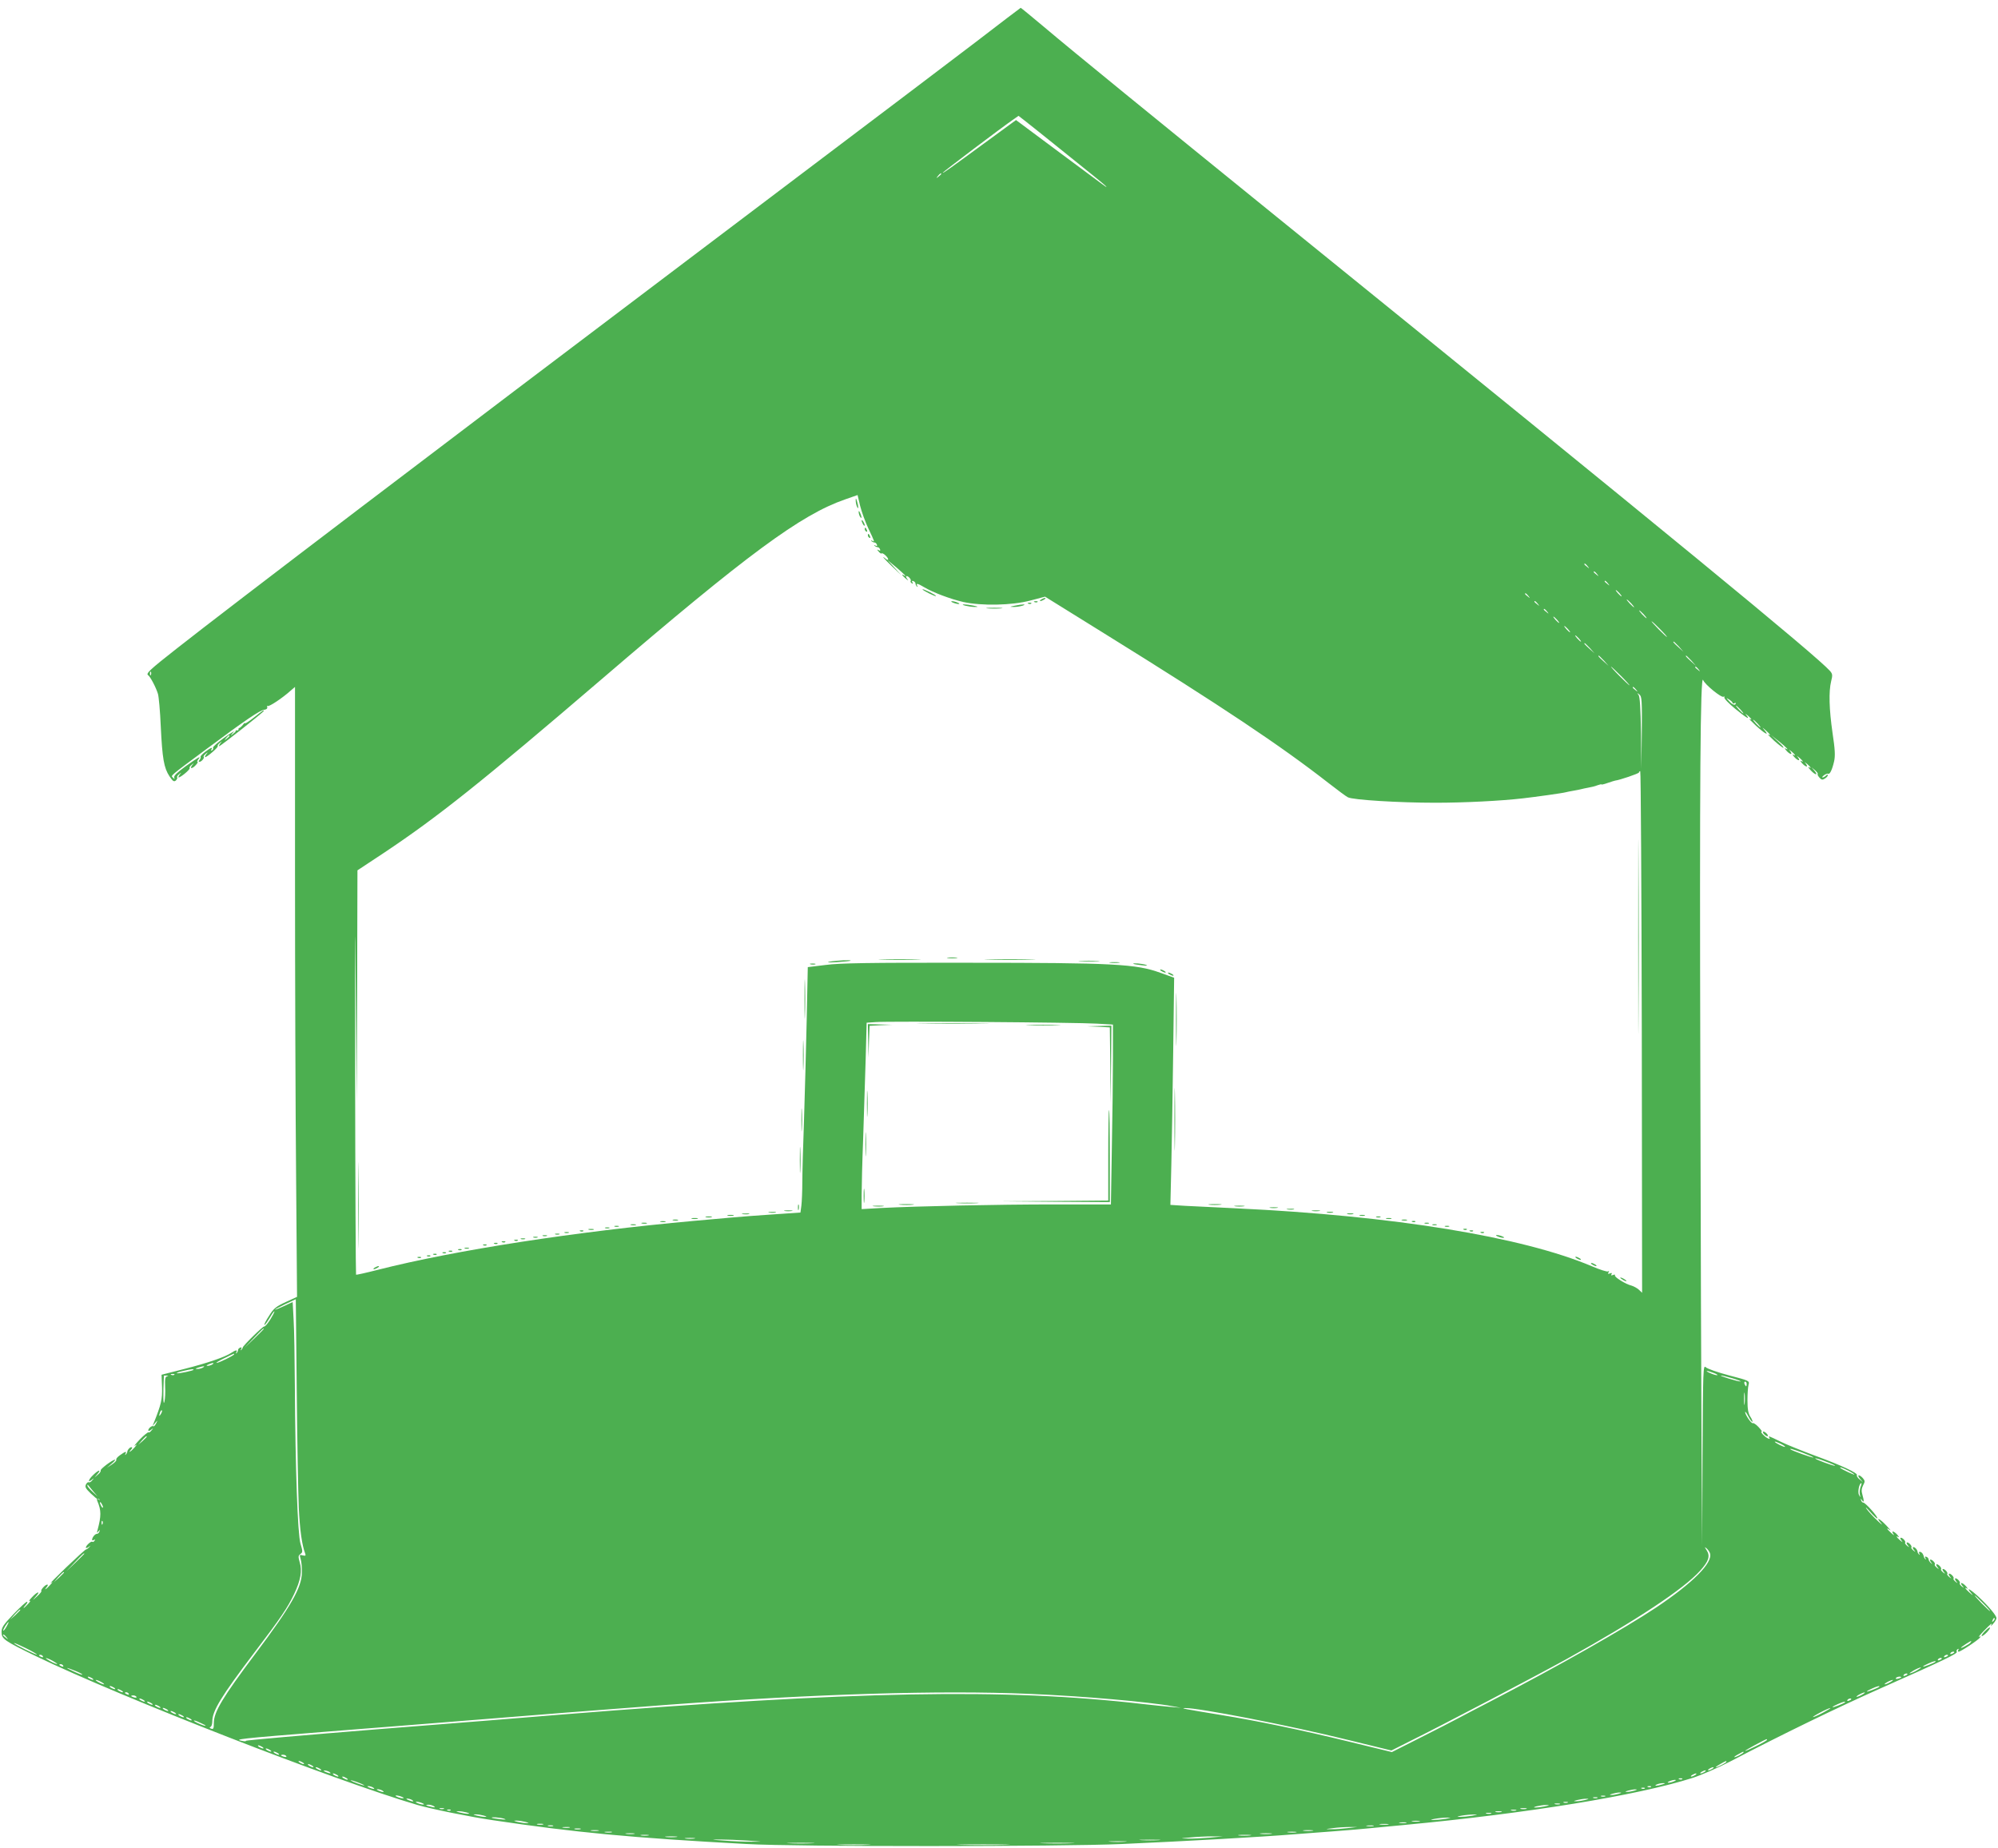 <?xml version="1.0" standalone="no"?>
<!DOCTYPE svg PUBLIC "-//W3C//DTD SVG 20010904//EN"
 "http://www.w3.org/TR/2001/REC-SVG-20010904/DTD/svg10.dtd">
<svg version="1.0" xmlns="http://www.w3.org/2000/svg"
 width="1280pt" height="1184pt" viewBox="0 0 1280 1184"
 preserveAspectRatio="xMidYMid meet">
<g transform="translate(0,1184) scale(0.1,-0.1)"
fill="#4caf50" stroke="none">
<path d="M6450 11723 c-100 -79 -871 -662 -1985 -1503 -1624 -1226 -3004
-2275 -3335 -2536 -171 -134 -197 -159 -181 -169 13 -8 50 -77 63 -120 5 -16
14 -111 18 -210 10 -204 20 -264 56 -318 21 -31 28 -36 40 -27 7 7 12 16 9 20
-3 4 3 14 13 21 15 13 16 12 3 -3 -7 -10 -10 -18 -7 -18 14 0 76 52 71 60 -3
4 3 14 13 21 15 13 16 12 3 -3 -19 -25 2 -23 24 2 10 11 15 20 10 20 -4 0 -1
7 6 17 21 25 1 14 -84 -47 -52 -38 -75 -60 -71 -70 4 -12 3 -13 -7 -2 -16 15
-31 2 211 182 254 189 347 252 374 254 13 1 20 8 18 16 -2 8 0 12 3 8 8 -7 95
51 147 98 l28 24 0 -1188 c0 -654 3 -1533 7 -1954 l6 -765 -72 -33 c-63 -29
-78 -41 -107 -88 -20 -30 -33 -56 -30 -59 2 -2 16 16 31 41 27 47 45 64 24 24
-20 -39 -50 -78 -57 -75 -8 2 -137 -124 -137 -135 0 -3 -4 -10 -9 -15 -5 -5
-6 -2 -1 6 5 9 3 12 -6 9 -8 -3 -14 -10 -14 -16 0 -5 -4 -14 -9 -19 -5 -5 -6
-3 -2 5 10 17 -5 15 -31 -3 -38 -26 -152 -66 -303 -104 l-145 -37 3 -80 c2
-77 -5 -110 -53 -229 l-8 -20 17 20 c17 20 17 20 6 -3 -7 -13 -14 -21 -17 -18
-8 7 -33 -13 -33 -26 0 -6 8 -4 17 3 16 13 17 12 4 -3 -7 -10 -16 -16 -20 -13
-4 2 -30 -19 -57 -47 -27 -29 -40 -46 -29 -38 15 11 14 8 -4 -13 -25 -28 -43
-38 -21 -12 8 9 9 15 2 15 -11 0 -27 -19 -27 -32 0 -3 -4 -10 -9 -15 -5 -5 -6
-3 -2 5 10 18 -2 15 -35 -9 -16 -11 -27 -24 -24 -29 3 -5 -9 -18 -27 -30 l-33
-22 30 26 c17 14 26 26 22 26 -16 0 -97 -61 -92 -69 2 -5 -5 -17 -18 -27 l-22
-19 19 23 c27 31 8 28 -26 -5 -31 -29 -39 -54 -10 -32 15 13 16 12 3 -3 -7
-10 -17 -15 -22 -13 -4 3 -13 -3 -18 -13 -8 -16 -3 -26 30 -58 22 -21 42 -38
45 -36 3 2 9 0 12 -4 4 -4 1 -3 -7 1 -11 6 -13 4 -7 -11 25 -59 25 -95 1 -184
-5 -20 -5 -22 5 -10 10 13 11 13 7 0 -2 -8 -9 -15 -16 -15 -12 0 -31 -23 -31
-38 0 -5 5 -5 12 -1 7 5 8 3 4 -5 -5 -7 -11 -10 -14 -7 -7 7 -42 -24 -42 -37
0 -5 8 -3 18 4 15 11 15 11 4 -1 -7 -8 -17 -15 -21 -15 -4 0 -61 -52 -127
-115 -65 -63 -110 -108 -99 -100 15 11 14 7 -4 -13 -25 -28 -43 -38 -21 -12 7
8 8 15 3 15 -13 0 -45 -35 -38 -42 3 -2 -10 -18 -28 -34 -31 -28 -31 -28 -8
-1 34 38 11 34 -25 -5 -16 -17 -22 -27 -14 -23 8 5 4 -4 -9 -18 -14 -15 -27
-27 -29 -27 -3 0 3 9 13 20 10 11 13 20 8 20 -6 0 -45 -36 -87 -80 -65 -68
-76 -85 -76 -114 0 -45 17 -56 223 -156 549 -265 1914 -797 2442 -952 91 -26
331 -75 480 -97 530 -79 885 -113 1630 -153 313 -18 2018 -17 2400 0 411 18
905 46 1100 62 66 5 185 14 265 20 80 6 186 15 235 20 50 5 144 14 210 20 787
74 1496 189 1850 302 55 18 163 65 240 105 331 173 690 347 960 467 408 181
497 224 491 235 -4 5 -1 13 5 17 8 4 9 3 5 -4 -4 -7 -3 -12 2 -12 13 0 128 76
137 91 6 8 4 10 -6 4 -8 -4 6 13 31 39 46 47 56 55 45 33 -4 -6 3 -1 14 12 12
13 21 29 21 36 0 17 -51 77 -116 138 -53 49 -81 63 -48 25 17 -21 16 -21 -9 1
-29 26 -35 37 -14 25 6 -4 3 2 -7 14 -23 26 -45 30 -25 5 13 -16 12 -17 -4 -4
-9 8 -15 16 -12 19 7 7 -15 32 -27 32 -6 0 -4 -8 3 -18 13 -15 12 -16 -4 -3
-9 8 -15 16 -12 19 7 7 -15 32 -27 32 -6 0 -4 -8 3 -18 13 -15 12 -16 -4 -3
-9 8 -15 16 -12 19 7 7 -15 32 -27 32 -6 0 -4 -8 3 -17 13 -16 12 -17 -4 -4
-9 8 -15 16 -12 19 7 7 -15 32 -27 32 -6 0 -4 -8 3 -17 13 -16 12 -17 -4 -4
-9 8 -15 16 -12 19 7 7 -15 32 -27 32 -6 0 -4 -8 3 -17 11 -16 11 -16 -1 -5
-8 7 -15 18 -15 24 0 6 -6 13 -14 16 -9 3 -11 0 -6 -9 5 -8 4 -11 -1 -6 -5 5
-9 12 -9 15 0 4 -4 13 -8 20 -11 16 -30 16 -21 0 4 -8 3 -10 -2 -5 -5 5 -9 12
-9 15 0 13 -16 32 -27 32 -6 0 -5 -7 3 -18 13 -15 12 -16 -4 -3 -9 8 -15 16
-12 19 7 7 -15 32 -27 32 -6 0 -4 -8 3 -17 13 -16 12 -17 -4 -4 -9 8 -15 16
-12 19 7 7 -15 32 -27 32 -6 0 -4 -8 3 -17 11 -15 10 -14 -9 1 -24 21 -29 31
-9 20 6 -4 3 2 -7 14 -23 26 -44 30 -25 4 7 -9 1 -6 -14 7 -30 27 -37 41 -9
20 9 -7 -1 6 -23 29 -43 46 -73 59 -34 15 13 -16 2 -8 -24 17 -27 25 -58 59
-69 75 -11 17 -1 8 22 -18 23 -26 45 -46 47 -43 7 7 -76 101 -90 101 -6 0 -12
7 -14 15 -4 13 -3 13 6 0 13 -19 14 -5 2 37 -7 22 -5 39 5 59 13 24 12 29 -2
46 -24 26 -41 22 -18 -4 l19 -23 -22 19 c-13 10 -20 22 -17 27 8 13 -102 64
-269 125 -83 31 -183 71 -221 90 -78 38 -80 39 -70 23 4 -8 1 -8 -13 -1 -23
13 -49 42 -37 42 4 0 -5 13 -21 30 -15 16 -32 27 -36 24 -9 -5 -49 54 -49 71
1 6 10 -7 21 -28 11 -22 23 -37 26 -34 2 3 -4 18 -14 33 -13 21 -18 47 -18
104 0 41 3 86 7 100 7 25 5 26 -125 60 -73 19 -140 43 -149 52 -17 17 -18 -11
-21 -565 l-2 -582 -4 595 c-2 327 -6 1443 -8 2480 -5 1804 0 2520 18 2474 10
-28 118 -116 131 -107 6 3 8 1 5 -4 -4 -6 27 -38 68 -72 76 -62 99 -75 74 -43
-11 14 -10 13 9 -2 24 -21 29 -31 10 -21 -7 4 12 -16 42 -44 57 -52 88 -68 54
-28 -17 20 -16 20 9 -2 29 -26 35 -36 15 -26 -7 4 10 -14 37 -39 28 -25 55
-46 60 -46 6 0 -10 18 -35 41 l-45 41 53 -42 c49 -39 68 -61 40 -44 -7 4 -4
-2 6 -14 23 -26 44 -30 25 -4 -11 14 -10 13 9 -2 24 -21 29 -31 10 -20 -7 4
-4 -2 6 -14 23 -26 44 -30 25 -4 -11 14 -10 13 9 -2 24 -21 29 -31 10 -20 -7
4 -4 -2 6 -14 23 -26 44 -30 25 -4 -11 14 -10 13 9 -2 24 -21 29 -31 10 -20
-7 4 -2 -5 11 -19 30 -33 52 -36 25 -4 l-19 22 23 -19 c12 -11 20 -21 17 -24
-3 -3 2 -13 11 -23 13 -15 20 -16 35 -6 10 6 19 16 19 21 0 6 -5 5 -12 -2 -7
-7 -16 -12 -22 -12 -5 0 -1 6 9 14 11 8 23 12 27 10 10 -7 26 26 38 79 8 36 6
76 -10 182 -22 153 -25 265 -9 331 10 39 9 47 -7 66 -93 103 -1017 862 -3544
2908 -797 646 -1303 1058 -1491 1217 -81 68 -148 123 -150 123 -2 -1 -42 -31
-89 -67z m385 -872 c127 -101 237 -191 245 -199 19 -21 39 -35 -293 212 l-278
207 -175 -128 c-262 -192 -294 -215 -294 -209 0 4 379 291 455 343 l30 21 40
-31 c22 -17 144 -114 270 -216z m-805 -125 c0 -2 -8 -10 -17 -17 -16 -13 -17
-12 -4 4 13 16 21 21 21 13z m-467 -2271 c41 -86 42 -89 25 -79 -8 4 -10 3 -5
-2 5 -5 14 -9 20 -9 5 0 12 -6 15 -14 3 -9 0 -11 -9 -6 -8 5 -11 4 -6 -1 5 -5
14 -9 20 -9 5 0 12 -6 15 -14 3 -9 0 -11 -9 -5 -12 6 -12 5 0 -9 8 -10 16 -15
19 -12 7 7 42 -25 42 -38 0 -5 -7 -4 -15 3 -35 29 -11 0 42 -50 l58 -55 -45
49 -45 49 58 -48 c52 -45 72 -65 47 -50 -18 11 -11 -1 12 -21 19 -15 20 -16 9
-1 -7 9 -9 17 -3 17 13 0 33 -25 26 -32 -3 -3 0 -9 7 -14 8 -5 10 -3 4 6 -5 8
-3 11 6 8 8 -3 14 -10 14 -16 0 -5 4 -14 9 -19 5 -5 6 -3 2 5 -10 18 4 15 44
-9 54 -33 171 -77 251 -95 118 -26 311 -22 429 9 l95 25 380 -236 c753 -467
1130 -719 1435 -957 58 -45 114 -87 125 -92 31 -17 329 -35 560 -35 188 0 421
12 560 28 80 9 259 34 275 39 8 2 31 7 50 10 19 3 42 8 50 10 8 2 29 7 47 10
18 3 43 9 57 15 15 5 26 8 26 5 0 -2 18 2 40 10 22 8 44 14 48 15 24 2 152 45
152 52 0 4 3 8 8 8 4 0 8 -752 10 -1671 l2 -1670 -21 20 c-11 10 -33 22 -47
26 -38 9 -113 56 -106 66 3 5 -3 6 -12 2 -12 -4 -15 -3 -10 5 5 8 1 10 -10 5
-13 -5 -15 -3 -9 7 5 9 4 11 -3 6 -6 -4 -53 11 -104 33 -448 189 -1267 323
-2278 371 -129 6 -277 13 -328 16 l-94 6 6 256 c3 142 9 469 12 728 l6 471
-89 32 c-154 56 -296 64 -1228 64 -643 1 -823 -2 -915 -14 l-115 -14 -7 -340
c-4 -187 -12 -473 -17 -635 -6 -162 -11 -343 -11 -401 0 -58 -3 -126 -6 -151
l-6 -45 -177 -12 c-97 -6 -221 -16 -276 -21 -55 -5 -156 -14 -225 -20 -764
-69 -1530 -187 -2030 -314 -74 -19 -137 -33 -139 -31 -2 3 -5 586 -6 1297 -1
952 0 1097 4 548 l6 -745 3 745 2 745 168 111 c348 232 623 451 1397 1114 935
802 1276 1053 1559 1151 l80 28 16 -68 c9 -37 33 -103 53 -146z m4608 -242
c13 -16 12 -17 -3 -4 -10 7 -18 15 -18 17 0 8 8 3 21 -13z m60 -50 c13 -16 12
-17 -3 -4 -10 7 -18 15 -18 17 0 8 8 3 21 -13z m70 -60 c13 -16 12 -17 -3 -4
-10 7 -18 15 -18 17 0 8 8 3 21 -13z m74 -63 c10 -11 16 -20 13 -20 -3 0 -13
9 -23 20 -10 11 -16 20 -13 20 3 0 13 -9 23 -20z m-584 -17 c13 -16 12 -17 -3
-4 -10 7 -18 15 -18 17 0 8 8 3 21 -13z m659 -48 c13 -14 21 -25 18 -25 -2 0
-15 11 -28 25 -13 14 -21 25 -18 25 2 0 15 -11 28 -25z m-599 -2 c13 -16 12
-17 -3 -4 -10 7 -18 15 -18 17 0 8 8 3 21 -13z m60 -50 c13 -16 12 -17 -3 -4
-10 7 -18 15 -18 17 0 8 8 3 21 -13z m619 -18 c13 -14 21 -25 18 -25 -2 0 -15
11 -28 25 -13 14 -21 25 -18 25 2 0 15 -11 28 -25z m-555 -35 c10 -11 16 -20
13 -20 -3 0 -13 9 -23 20 -10 11 -16 20 -13 20 3 0 13 -9 23 -20z m660 -60
c27 -27 47 -50 44 -50 -3 0 -27 23 -54 50 -27 28 -47 50 -44 50 3 0 27 -22 54
-50z m-590 0 c10 -11 16 -20 13 -20 -3 0 -13 9 -23 20 -10 11 -16 20 -13 20 3
0 13 -9 23 -20z m70 -60 c10 -11 16 -20 13 -20 -3 0 -13 9 -23 20 -10 11 -16
20 -13 20 3 0 13 -9 23 -20z m641 -52 l29 -33 -32 29 c-31 28 -38 36 -30 36 2
0 16 -15 33 -32z m-570 -10 l29 -33 -32 29 c-31 28 -38 36 -30 36 2 0 16 -15
33 -32z m90 -80 l29 -33 -32 29 c-31 28 -38 36 -30 36 2 0 16 -15 33 -32z
m560 0 l29 -33 -32 29 c-31 28 -38 36 -30 36 2 0 16 -15 33 -32z m-451 -98
c33 -33 57 -60 54 -60 -2 0 -31 27 -64 60 -33 33 -57 60 -54 60 2 0 31 -27 64
-60z m496 43 c13 -16 12 -17 -3 -4 -10 7 -18 15 -18 17 0 8 8 3 21 -13z
m-9914 -35 c-3 -8 -6 -5 -6 6 -1 11 2 17 5 13 3 -3 4 -12 1 -19z m9514 -95
c13 -16 12 -17 -3 -4 -10 7 -18 15 -18 17 0 8 8 3 21 -13z m37 -277 l-3 -231
-2 229 c-3 163 -7 234 -16 245 -11 14 -10 14 6 2 15 -12 17 -35 15 -245z m582
191 c0 -4 5 -5 10 -2 6 3 10 4 10 1 0 -17 -21 -12 -41 11 -23 25 -23 25 -1 12
12 -8 22 -17 22 -22z m50 -42 c13 -14 21 -25 18 -25 -2 0 -15 11 -28 25 -13
14 -21 25 -18 25 2 0 15 -11 28 -25z m110 -90 c13 -14 21 -25 18 -25 -2 0 -15
11 -28 25 -13 14 -21 25 -18 25 2 0 15 -11 28 -25z m-4232 -1922 l102 -6 0
-211 c0 -116 -3 -375 -7 -576 l-6 -365 -366 0 c-361 0 -870 -11 -1109 -23
l-122 -7 0 90 c0 50 4 217 10 370 5 154 12 382 16 507 l6 227 57 4 c80 7 1296
-2 1419 -10z m-5114 -3098 c7 -146 20 -241 42 -299 4 -11 0 -13 -17 -9 -20 6
-21 4 -13 -23 5 -16 9 -55 8 -87 -1 -96 -70 -217 -297 -519 -211 -281 -267
-374 -267 -444 0 -37 -3 -42 -17 -37 -11 4 -12 8 -5 11 7 2 12 18 12 35 0 68
57 161 270 442 169 222 212 286 255 376 41 87 52 147 35 202 -10 36 -10 42 5
53 15 11 15 16 0 66 -18 61 -33 481 -36 1008 -1 173 -4 366 -8 427 l-6 113
-53 -25 c-30 -14 -57 -25 -60 -24 -4 0 25 16 63 34 l70 33 6 -581 c3 -320 9
-658 13 -752z m-224 1142 c0 -1 -28 -29 -62 -62 l-63 -60 60 63 c55 58 65 67
65 59z m-190 -162 c0 -7 -97 -55 -112 -55 -7 0 14 13 47 29 70 34 65 32 65 26z
m-140 -65 c-8 -5 -22 -9 -30 -9 -10 0 -8 3 5 9 27 12 43 12 25 0z m-60 -20
c-8 -5 -24 -9 -35 -9 -16 1 -16 2 5 9 35 11 48 11 30 0z m-60 -14 c0 -6 -102
-27 -107 -22 -3 2 15 9 39 14 51 12 68 14 68 8z m9740 -21 c19 -7 28 -14 20
-14 -8 0 -28 6 -45 14 -39 17 -21 18 25 0z m-9863 -11 c-3 -3 -12 -4 -19 -1
-8 3 -5 6 6 6 11 1 17 -2 13 -5z m-47 -10 c-12 -4 -14 -18 -12 -67 2 -35 0
-78 -5 -97 -7 -28 -9 41 -3 168 0 1 8 1 18 1 13 -1 13 -2 2 -5z m10030 -13
c36 -11 58 -20 50 -20 -17 -1 -140 37 -125 38 6 1 39 -8 75 -18z m90 -36 c0
-8 -2 -15 -4 -15 -2 0 -6 7 -10 15 -3 8 -1 15 4 15 6 0 10 -7 10 -15z m-13
-127 c-2 -18 -4 -4 -4 32 0 36 2 50 4 33 2 -18 2 -48 0 -65z m-10146 -65 c-12
-20 -14 -14 -5 12 4 9 9 14 11 11 3 -2 0 -13 -6 -23z m-91 -146 c0 -2 -12 -14
-27 -28 l-28 -24 24 28 c23 25 31 32 31 24z m10496 -65 c-5 -4 -66 26 -66 33
0 3 16 -3 35 -12 19 -9 33 -18 31 -21z m114 -38 c39 -15 69 -28 67 -30 -4 -4
-138 44 -146 52 -9 8 10 3 79 -22z m170 -65 c25 -10 41 -18 35 -18 -12 -1
-118 38 -125 46 -7 7 35 -6 90 -28z m120 -49 c22 -11 40 -23 40 -25 0 -5 -79
32 -89 41 -11 10 14 2 49 -16z m79 -106 c-5 -15 -7 -36 -4 -48 5 -21 5 -21 -6
-1 -9 19 2 75 16 75 2 0 0 -12 -6 -26z m-11324 -24 l30 -35 -32 29 c-18 17
-33 34 -33 40 0 5 1 7 3 5 1 -2 16 -20 32 -39z m65 -105 c0 -5 -5 -3 -10 5 -5
8 -10 20 -10 25 0 6 5 3 10 -5 5 -8 10 -19 10 -25z m-3 -107 c-3 -8 -6 -5 -6
6 -1 11 2 17 5 13 3 -3 4 -12 1 -19z m10298 -188 c19 -60 -108 -188 -345 -347
-201 -134 -634 -380 -1055 -598 -93 -48 -192 -100 -220 -115 -27 -15 -133 -69
-234 -120 l-184 -93 -271 66 c-307 75 -585 133 -826 172 -232 38 -258 43 -230
44 82 3 665 -110 1054 -206 l270 -66 115 58 c197 97 816 422 1013 531 441 245
745 446 850 563 55 61 65 93 42 130 -15 23 -15 24 -1 13 9 -8 19 -22 22 -32z
m-10415 -3 c0 -1 -26 -27 -57 -57 l-58 -55 55 58 c50 53 60 62 60 54z m-130
-120 c0 -2 -15 -16 -32 -33 l-33 -29 29 33 c28 30 36 37 36 29z m12295 -197
c27 -27 47 -50 44 -50 -3 0 -27 23 -54 50 -27 28 -47 50 -44 50 3 0 27 -22 54
-50z m-12575 -43 c0 -2 -15 -16 -32 -33 l-33 -29 29 33 c28 30 36 37 36 29z
m12641 -70 c-10 -9 -11 -8 -5 6 3 10 9 15 12 12 3 -3 0 -11 -7 -18z m-12729
-36 c-9 -16 -18 -28 -21 -26 -4 5 27 55 34 55 2 0 -4 -13 -13 -29z m-1 -68
c13 -16 12 -17 -3 -4 -10 7 -18 15 -18 17 0 8 8 3 21 -13z m12584 -33 c-3 -6
-21 -17 -38 -26 -36 -19 -31 -9 10 17 34 21 36 22 28 9z m-12389 -78 c-5 -4
-146 66 -146 73 0 3 34 -12 75 -32 41 -20 73 -39 71 -41z m12284 14 c0 -2 -7
-7 -16 -10 -8 -3 -12 -2 -9 4 6 10 25 14 25 6z m-12245 -26 c3 -6 -1 -7 -9 -4
-18 7 -21 14 -7 14 6 0 13 -4 16 -10z m12205 6 c0 -2 -7 -7 -16 -10 -8 -3 -12
-2 -9 4 6 10 25 14 25 6z m-12140 -36 c19 -11 31 -19 25 -19 -5 0 -26 8 -45
19 -19 11 -30 19 -25 19 6 0 26 -8 45 -19z m12100 16 c0 -2 -7 -7 -16 -10 -8
-3 -12 -2 -9 4 6 10 25 14 25 6z m-41 -21 c-9 -8 -79 -35 -79 -30 0 3 15 11
33 19 32 15 54 20 46 11z m-11994 -25 c3 -6 -1 -7 -9 -4 -18 7 -21 14 -7 14 6
0 13 -4 16 -10z m83 -35 c24 -10 41 -19 39 -22 -3 -2 -29 8 -58 22 -59 27 -50
28 19 0z m11792 5 c-19 -11 -39 -19 -45 -19 -5 0 6 8 25 19 19 11 40 19 45 19
6 0 -6 -8 -25 -19z m-60 -24 c0 -2 -7 -7 -16 -10 -8 -3 -12 -2 -9 4 6 10 25
14 25 6z m-11630 -26 c8 -5 11 -10 5 -10 -5 0 -17 5 -25 10 -8 5 -10 10 -5 10
6 0 17 -5 25 -10z m11590 6 c0 -2 -9 -6 -20 -9 -11 -3 -18 -1 -14 4 5 9 34 13
34 5z m-11530 -31 c14 -8 21 -14 15 -14 -5 0 -21 6 -35 14 -14 8 -20 14 -15
14 6 0 21 -6 35 -14z m11460 0 c-14 -8 -29 -14 -35 -14 -5 0 1 6 15 14 14 8
30 14 35 14 6 0 -1 -6 -15 -14z m-11380 -35 c8 -5 11 -10 5 -10 -5 0 -17 5
-25 10 -8 5 -10 10 -5 10 6 0 17 -5 25 -10z m11309 5 c-9 -8 -79 -35 -79 -30
0 3 15 11 33 19 32 15 54 20 46 11z m-11259 -25 c8 -5 11 -10 5 -10 -5 0 -17
5 -25 10 -8 5 -10 10 -5 10 6 0 17 -5 25 -10z m45 -20 c3 -6 -1 -7 -9 -4 -18
7 -21 14 -7 14 6 0 13 -4 16 -10z m5765 0 c342 -14 769 -51 925 -80 l50 -9
-60 5 c-33 3 -116 11 -185 19 -883 102 -1832 84 -3740 -69 -162 -14 -681 -55
-1152 -92 -471 -38 -855 -71 -853 -75 3 -3 -7 -4 -21 -1 -60 11 -37 14 566 62
140 11 369 29 507 40 251 20 525 42 1002 80 241 19 365 28 651 50 949 70 1743
94 2310 70z m5340 -5 c-14 -8 -29 -14 -35 -14 -5 0 1 6 15 14 14 8 30 14 35
14 6 0 -1 -6 -15 -14z m-11056 -14 c4 -5 -3 -7 -14 -4 -23 6 -26 13 -6 13 8 0
17 -4 20 -9z m46 -21 c8 -5 11 -10 5 -10 -5 0 -17 5 -25 10 -8 5 -10 10 -5 10
6 0 17 -5 25 -10z m10940 6 c0 -2 -7 -7 -16 -10 -8 -3 -12 -2 -9 4 6 10 25 14
25 6z m-10890 -26 c8 -5 11 -10 5 -10 -5 0 -17 5 -25 10 -8 5 -10 10 -5 10 6
0 17 -5 25 -10z m10849 5 c-9 -8 -79 -35 -79 -30 0 3 15 11 33 19 32 15 54 20
46 11z m-10799 -25 c8 -5 11 -10 5 -10 -5 0 -17 5 -25 10 -8 5 -10 10 -5 10 6
0 17 -5 25 -10z m50 -20 c8 -5 11 -10 5 -10 -5 0 -17 5 -25 10 -8 5 -10 10 -5
10 6 0 17 -5 25 -10z m10610 -20 c-30 -16 -59 -29 -65 -29 -5 0 15 13 45 29
30 16 60 29 65 29 6 0 -15 -13 -45 -29z m-10560 0 c8 -5 11 -10 5 -10 -5 0
-17 5 -25 10 -8 5 -10 10 -5 10 6 0 17 -5 25 -10z m50 -20 c8 -5 11 -10 5 -10
-5 0 -17 5 -25 10 -8 5 -10 10 -5 10 6 0 17 -5 25 -10z m50 -20 c8 -5 11 -10
5 -10 -5 0 -17 5 -25 10 -8 5 -10 10 -5 10 6 0 17 -5 25 -10z m75 -31 c22 -10
29 -16 15 -13 -28 7 -80 33 -65 33 6 0 28 -9 50 -20z m10025 -104 c0 -3 -31
-21 -70 -40 -38 -19 -70 -33 -70 -30 0 4 126 72 138 75 1 0 2 -2 2 -5z m-9640
-45 c8 -5 11 -10 5 -10 -5 0 -17 5 -25 10 -8 5 -10 10 -5 10 6 0 17 -5 25 -10z
m50 -20 c8 -5 11 -10 5 -10 -5 0 -17 5 -25 10 -8 5 -10 10 -5 10 6 0 17 -5 25
-10z m50 -20 c8 -5 11 -10 5 -10 -5 0 -17 5 -25 10 -8 5 -10 10 -5 10 6 0 17
-5 25 -10z m9390 5 c0 -2 -13 -11 -30 -20 -38 -19 -40 -11 -2 9 31 17 32 18
32 11z m-9336 -24 c4 -5 -3 -7 -14 -4 -23 6 -26 13 -6 13 8 0 17 -4 20 -9z
m106 -41 c8 -5 11 -10 5 -10 -5 0 -17 5 -25 10 -8 5 -10 10 -5 10 6 0 17 -5
25 -10z m9120 5 c0 -6 -56 -35 -67 -35 -4 1 8 9 27 20 39 22 40 22 40 15z
m-9060 -25 c8 -5 11 -10 5 -10 -5 0 -17 5 -25 10 -8 5 -10 10 -5 10 6 0 17 -5
25 -10z m50 -20 c8 -5 11 -10 5 -10 -5 0 -17 5 -25 10 -8 5 -10 10 -5 10 6 0
17 -5 25 -10z m8920 0 c-8 -5 -19 -10 -25 -10 -5 0 -3 5 5 10 8 5 20 10 25 10
6 0 3 -5 -5 -10z m-8860 -20 c18 -12 2 -12 -25 0 -13 6 -15 9 -5 9 8 0 22 -4
30 -9z m8810 0 c-8 -5 -19 -10 -25 -10 -5 0 -3 5 5 10 8 5 20 10 25 10 6 0 3
-5 -5 -10z m-8760 -20 c8 -5 11 -10 5 -10 -5 0 -17 5 -25 10 -8 5 -10 10 -5
10 6 0 17 -5 25 -10z m8700 0 c-8 -5 -19 -10 -25 -10 -5 0 -3 5 5 10 8 5 20
10 25 10 6 0 3 -5 -5 -10z m-8640 -20 c8 -5 11 -10 5 -10 -5 0 -17 5 -25 10
-8 5 -10 10 -5 10 6 0 17 -5 25 -10z m8557 -6 c-3 -3 -12 -4 -19 -1 -8 3 -5 6
6 6 11 1 17 -2 13 -5z m-8462 -30 c24 -11 25 -13 5 -8 -14 4 -38 13 -55 20
-24 11 -25 13 -5 8 14 -4 39 -13 55 -20z m8410 16 c-11 -5 -27 -9 -35 -9 -9 0
-8 4 5 9 11 5 27 9 35 9 9 0 8 -4 -5 -9z m-75 -20 c-34 -11 -60 -11 -35 0 11
5 29 8 40 8 16 0 15 -2 -5 -8z m-8260 -20 c18 -12 2 -12 -25 0 -13 6 -15 9 -5
9 8 0 22 -4 30 -9z m8187 4 c-3 -3 -12 -4 -19 -1 -8 3 -5 6 6 6 11 1 17 -2 13
-5z m-40 -10 c-3 -3 -12 -4 -19 -1 -8 3 -5 6 6 6 11 1 17 -2 13 -5z m-8087
-14 c18 -12 2 -12 -25 0 -13 6 -15 9 -5 9 8 0 22 -4 30 -9z m8020 0 c-14 -4
-34 -8 -45 -8 -16 0 -15 2 5 8 14 4 34 8 45 8 16 0 15 -2 -5 -8z m-100 -20
c-14 -4 -34 -8 -45 -8 -16 0 -15 2 5 8 14 4 34 8 45 8 16 0 15 -2 -5 -8z
m-7795 -20 c13 -5 14 -9 5 -9 -8 0 -24 4 -35 9 -13 5 -14 9 -5 9 8 0 24 -4 35
-9z m7708 3 c-7 -2 -19 -2 -25 0 -7 3 -2 5 12 5 14 0 19 -2 13 -5z m-50 -10
c-7 -2 -19 -2 -25 0 -7 3 -2 5 12 5 14 0 19 -2 13 -5z m-7593 -13 c18 -12 2
-12 -25 0 -13 6 -15 9 -5 9 8 0 22 -4 30 -9z m7515 0 c-16 -4 -41 -8 -55 -8
-22 0 -22 1 5 8 17 4 41 8 55 8 22 0 22 -1 -5 -8z m-7450 -20 c13 -5 14 -9 5
-9 -8 0 -24 4 -35 9 -13 5 -14 9 -5 9 8 0 24 -4 35 -9z m7338 3 c-7 -2 -19 -2
-25 0 -7 3 -2 5 12 5 14 0 19 -2 13 -5z m-50 -10 c-7 -2 -21 -2 -30 0 -10 3
-4 5 12 5 17 0 24 -2 18 -5z m-7213 -13 c11 -8 7 -9 -15 -4 -37 8 -45 14 -19
14 10 0 26 -5 34 -10z m7115 -1 c-51 -10 -92 -10 -50 1 17 4 44 8 60 8 25 0
24 -2 -10 -9z m-7052 -16 c-7 -2 -19 -2 -25 0 -7 3 -2 5 12 5 14 0 19 -2 13
-5z m6935 0 c-10 -2 -26 -2 -35 0 -10 3 -2 5 17 5 19 0 27 -2 18 -5z m-6891
-9 c-3 -3 -12 -4 -19 -1 -8 3 -5 6 6 6 11 1 17 -2 13 -5z m6826 -1 c-7 -2 -21
-2 -30 0 -10 3 -4 5 12 5 17 0 24 -2 18 -5z m-6723 -13 c20 -6 21 -8 5 -8 -11
0 -33 4 -50 8 -27 7 -27 8 -5 8 14 0 36 -4 50 -8z m6628 3 c-10 -2 -26 -2 -35
0 -10 3 -2 5 17 5 19 0 27 -2 18 -5z m-65 -10 c-7 -2 -21 -2 -30 0 -10 3 -4 5
12 5 17 0 24 -2 18 -5z m-6453 -13 c20 -6 21 -8 5 -8 -11 0 -33 4 -50 8 -27 7
-27 8 -5 8 14 0 36 -4 50 -8z m6330 -1 c-25 -4 -58 -7 -75 -7 -25 1 -24 2 10
8 22 4 56 7 75 7 31 0 30 0 -10 -8z m-6200 -19 c17 -6 9 -7 -25 -3 -27 3 -52
7 -54 9 -8 7 54 2 79 -6z m6030 -1 c-25 -4 -58 -7 -75 -7 -25 1 -24 2 10 8 22
4 56 7 75 7 31 0 30 0 -10 -8z m-5895 -19 c27 -7 27 -8 5 -8 -14 0 -38 4 -55
8 -27 7 -27 8 -5 8 14 0 39 -4 55 -8z m5728 3 c-13 -2 -33 -2 -45 0 -13 2 -3
4 22 4 25 0 35 -2 23 -4z m-85 -10 c-10 -2 -28 -2 -40 0 -13 2 -5 4 17 4 22 1
32 -1 23 -4z m-5530 -10 c-10 -2 -26 -2 -35 0 -10 3 -2 5 17 5 19 0 27 -2 18
-5z m5415 0 c-13 -2 -35 -2 -50 0 -16 2 -5 4 22 4 28 0 40 -2 28 -4z m-5350
-10 c-7 -2 -21 -2 -30 0 -10 3 -4 5 12 5 17 0 24 -2 18 -5z m5255 0 c-10 -2
-28 -2 -40 0 -13 2 -5 4 17 4 22 1 32 -1 23 -4z m-5150 -10 c-10 -2 -28 -2
-40 0 -13 2 -5 4 17 4 22 1 32 -1 23 -4z m4987 -3 c-33 -4 -80 -8 -105 -7 -44
0 -44 0 10 7 30 4 78 7 105 7 l50 0 -60 -7z m-4917 -7 c-10 -2 -26 -2 -35 0
-10 3 -2 5 17 5 19 0 27 -2 18 -5z m115 -10 c-13 -2 -33 -2 -45 0 -13 2 -3 4
22 4 25 0 35 -2 23 -4z m4575 0 c-16 -2 -40 -2 -55 0 -16 2 -3 4 27 4 30 0 43
-2 28 -4z m-4490 -10 c-10 -2 -28 -2 -40 0 -13 2 -5 4 17 4 22 1 32 -1 23 -4z
m4385 0 c-13 -2 -35 -2 -50 0 -16 2 -5 4 22 4 28 0 40 -2 28 -4z m-4240 -10
c-13 -2 -35 -2 -50 0 -16 2 -5 4 22 4 28 0 40 -2 28 -4z m4080 0 c-18 -2 -48
-2 -65 0 -18 2 -4 4 32 4 36 0 50 -2 33 -4z m-3990 -10 c-13 -2 -33 -2 -45 0
-13 2 -3 4 22 4 25 0 35 -2 23 -4z m3854 0 c-20 -2 -52 -2 -70 0 -17 2 0 4 38
4 39 0 53 -2 32 -4z m-3674 -10 c-18 -2 -48 -2 -65 0 -18 2 -4 4 32 4 36 0 50
-2 33 -4z m3417 -4 c-47 -4 -110 -7 -140 -6 -53 1 -53 1 15 7 39 4 102 7 140
7 l70 0 -85 -8z m-3302 -6 c-16 -2 -40 -2 -55 0 -16 2 -3 4 27 4 30 0 43 -2
28 -4z m342 -13 c104 -7 104 -7 25 -7 -44 -1 -123 3 -175 7 -89 6 -90 7 -25 7
39 0 117 -3 175 -7z m2633 3 c-29 -2 -78 -2 -110 0 -32 2 -8 3 52 3 61 0 87
-1 58 -3z m-215 -10 c-27 -2 -69 -2 -95 0 -27 2 -5 3 47 3 52 0 74 -1 48 -3z
m-2005 -10 c-40 -2 -106 -2 -145 0 -40 1 -8 3 72 3 80 0 112 -2 73 -3z m1659
0 c-51 -2 -132 -2 -180 0 -48 1 -6 3 93 3 99 0 138 -2 87 -3z m-1304 -10 c-49
-2 -127 -2 -175 0 -49 1 -9 3 87 3 96 0 136 -2 88 -3z m880 0 c-76 -2 -200 -2
-275 0 -76 1 -14 3 137 3 151 0 213 -2 138 -3z"/>
<path d="M5482 8635 c0 -11 3 -29 8 -40 11 -25 11 1 0 35 -6 20 -8 21 -8 5z"/>
<path d="M5501 8560 c0 -8 4 -22 9 -30 12 -18 12 -2 0 25 -6 13 -9 15 -9 5z"/>
<path d="M5520 8505 c0 -5 5 -17 10 -25 5 -8 10 -10 10 -5 0 6 -5 17 -10 25
-5 8 -10 11 -10 5z"/>
<path d="M5540 8451 c0 -6 4 -13 10 -16 6 -3 7 1 4 9 -7 18 -14 21 -14 7z"/>
<path d="M5560 8411 c0 -6 4 -13 10 -16 6 -3 7 1 4 9 -7 18 -14 21 -14 7z"/>
<path d="M5910 8065 c0 -7 81 -47 86 -43 2 3 -17 14 -41 26 -25 12 -45 20 -45
17z"/>
<path d="M6670 8000 c-8 -5 -10 -10 -5 -10 6 0 17 5 25 10 8 5 11 10 5 10 -5
0 -17 -5 -25 -10z"/>
<path d="M6105 7980 c11 -5 27 -9 35 -9 9 0 8 4 -5 9 -11 5 -27 9 -35 9 -9 0
-8 -4 5 -9z"/>
<path d="M6628 7983 c7 -3 16 -2 19 1 4 3 -2 6 -13 5 -11 0 -14 -3 -6 -6z"/>
<path d="M6588 7973 c7 -3 16 -2 19 1 4 3 -2 6 -13 5 -11 0 -14 -3 -6 -6z"/>
<path d="M6185 7960 c17 -4 44 -8 60 -8 25 0 24 2 -10 9 -51 10 -92 10 -50 -1z"/>
<path d="M6500 7960 c-34 -7 -34 -7 -5 -8 17 0 41 4 55 8 33 11 0 11 -50 0z"/>
<path d="M6328 7943 c23 -2 61 -2 85 0 23 2 4 4 -43 4 -47 0 -66 -2 -42 -4z"/>
<path d="M10495 5840 c0 -553 1 -779 2 -502 2 276 2 728 0 1005 -1 276 -2 50
-2 -503z"/>
<path d="M6073 5703 c15 -2 39 -2 55 0 15 2 2 4 -28 4 -30 0 -43 -2 -27 -4z"/>
<path d="M5652 5693 c59 -2 158 -2 220 0 62 1 14 3 -107 3 -121 0 -172 -2
-113 -3z"/>
<path d="M6338 5693 c72 -2 192 -2 265 0 72 1 13 3 -133 3 -146 0 -205 -2
-132 -3z"/>
<path d="M5315 5680 c-24 -5 -7 -6 45 -3 47 3 87 7 89 9 7 7 -92 2 -134 -6z"/>
<path d="M6923 5683 c32 -2 81 -2 110 0 29 2 3 3 -58 3 -60 0 -84 -1 -52 -3z"/>
<path d="M7113 5673 c15 -2 39 -2 55 0 15 2 2 4 -28 4 -30 0 -43 -2 -27 -4z"/>
<path d="M5193 5663 c9 -2 23 -2 30 0 6 3 -1 5 -18 5 -16 0 -22 -2 -12 -5z"/>
<path d="M7261 5666 c2 -2 27 -6 54 -9 34 -4 42 -3 25 3 -25 8 -87 13 -79 6z"/>
<path d="M5154 5440 c0 -113 2 -159 3 -102 2 56 2 148 0 205 -1 56 -3 10 -3
-103z"/>
<path d="M7440 5620 c8 -5 20 -10 25 -10 6 0 3 5 -5 10 -8 5 -19 10 -25 10 -5
0 -3 -5 5 -10z"/>
<path d="M7490 5600 c8 -5 20 -10 25 -10 6 0 3 5 -5 10 -8 5 -19 10 -25 10 -5
0 -3 -5 5 -10z"/>
<path d="M7534 5310 c0 -151 2 -213 3 -137 2 75 2 199 0 275 -1 75 -3 13 -3
-138z"/>
<path d="M5144 5080 c0 -85 2 -120 3 -77 2 42 2 112 0 155 -1 42 -3 7 -3 -78z"/>
<path d="M7524 4670 c0 -179 2 -252 3 -162 2 89 2 235 0 325 -1 89 -3 16 -3
-163z"/>
<path d="M5134 4665 c0 -66 1 -92 3 -57 2 34 2 88 0 120 -2 31 -3 3 -3 -63z"/>
<path d="M2295 4120 c0 -245 1 -345 2 -223 2 123 2 323 0 445 -1 123 -2 23 -2
-222z"/>
<path d="M5124 4410 c0 -74 1 -105 3 -67 2 37 2 97 0 135 -2 37 -3 6 -3 -68z"/>
<path d="M5112 4105 c0 -16 2 -22 5 -12 2 9 2 23 0 30 -3 6 -5 -1 -5 -18z"/>
<path d="M7747 4123 c18 -2 50 -2 70 0 21 2 7 4 -32 4 -38 0 -55 -2 -38 -4z"/>
<path d="M7913 4113 c15 -2 39 -2 55 0 15 2 2 4 -28 4 -30 0 -43 -2 -27 -4z"/>
<path d="M8138 4103 c12 -2 32 -2 45 0 12 2 2 4 -23 4 -25 0 -35 -2 -22 -4z"/>
<path d="M8248 4093 c12 -2 30 -2 40 0 9 3 -1 5 -23 4 -22 0 -30 -2 -17 -4z"/>
<path d="M5028 4083 c12 -2 32 -2 45 0 12 2 2 4 -23 4 -25 0 -35 -2 -22 -4z"/>
<path d="M8408 4083 c12 -2 32 -2 45 0 12 2 2 4 -23 4 -25 0 -35 -2 -22 -4z"/>
<path d="M4928 4073 c12 -2 30 -2 40 0 9 3 -1 5 -23 4 -22 0 -30 -2 -17 -4z"/>
<path d="M8503 4073 c9 -2 25 -2 35 0 9 3 1 5 -18 5 -19 0 -27 -2 -17 -5z"/>
<path d="M4758 4063 c12 -2 30 -2 40 0 9 3 -1 5 -23 4 -22 0 -30 -2 -17 -4z"/>
<path d="M8633 4063 c9 -2 25 -2 35 0 9 3 1 5 -18 5 -19 0 -27 -2 -17 -5z"/>
<path d="M4663 4053 c9 -2 25 -2 35 0 9 3 1 5 -18 5 -19 0 -27 -2 -17 -5z"/>
<path d="M8713 4053 c9 -2 23 -2 30 0 6 3 -1 5 -18 5 -16 0 -22 -2 -12 -5z"/>
<path d="M4523 4043 c9 -2 25 -2 35 0 9 3 1 5 -18 5 -19 0 -27 -2 -17 -5z"/>
<path d="M8818 4043 c6 -2 18 -2 25 0 6 3 1 5 -13 5 -14 0 -19 -2 -12 -5z"/>
<path d="M4433 4033 c9 -2 25 -2 35 0 9 3 1 5 -18 5 -19 0 -27 -2 -17 -5z"/>
<path d="M8883 4033 c9 -2 23 -2 30 0 6 3 -1 5 -18 5 -16 0 -22 -2 -12 -5z"/>
<path d="M4313 4023 c9 -2 23 -2 30 0 6 3 -1 5 -18 5 -16 0 -22 -2 -12 -5z"/>
<path d="M8983 4023 c9 -2 23 -2 30 0 6 3 -1 5 -18 5 -16 0 -22 -2 -12 -5z"/>
<path d="M4233 4013 c9 -2 23 -2 30 0 6 3 -1 5 -18 5 -16 0 -22 -2 -12 -5z"/>
<path d="M9048 4013 c7 -3 16 -2 19 1 4 3 -2 6 -13 5 -11 0 -14 -3 -6 -6z"/>
<path d="M4113 4003 c9 -2 23 -2 30 0 6 3 -1 5 -18 5 -16 0 -22 -2 -12 -5z"/>
<path d="M9128 4003 c6 -2 18 -2 25 0 6 3 1 5 -13 5 -14 0 -19 -2 -12 -5z"/>
<path d="M4043 3993 c9 -2 23 -2 30 0 6 3 -1 5 -18 5 -16 0 -22 -2 -12 -5z"/>
<path d="M9178 3993 c6 -2 18 -2 25 0 6 3 1 5 -13 5 -14 0 -19 -2 -12 -5z"/>
<path d="M3938 3983 c6 -2 18 -2 25 0 6 3 1 5 -13 5 -14 0 -19 -2 -12 -5z"/>
<path d="M9258 3983 c6 -2 18 -2 25 0 6 3 1 5 -13 5 -14 0 -19 -2 -12 -5z"/>
<path d="M3878 3973 c6 -2 18 -2 25 0 6 3 1 5 -13 5 -14 0 -19 -2 -12 -5z"/>
<path d="M3773 3963 c9 -2 23 -2 30 0 6 3 -1 5 -18 5 -16 0 -22 -2 -12 -5z"/>
<path d="M9378 3963 c7 -3 16 -2 19 1 4 3 -2 6 -13 5 -11 0 -14 -3 -6 -6z"/>
<path d="M3718 3953 c7 -3 16 -2 19 1 4 3 -2 6 -13 5 -11 0 -14 -3 -6 -6z"/>
<path d="M9418 3953 c7 -3 16 -2 19 1 4 3 -2 6 -13 5 -11 0 -14 -3 -6 -6z"/>
<path d="M3618 3943 c6 -2 18 -2 25 0 6 3 1 5 -13 5 -14 0 -19 -2 -12 -5z"/>
<path d="M9488 3943 c7 -3 16 -2 19 1 4 3 -2 6 -13 5 -11 0 -14 -3 -6 -6z"/>
<path d="M3558 3933 c6 -2 18 -2 25 0 6 3 1 5 -13 5 -14 0 -19 -2 -12 -5z"/>
<path d="M3478 3923 c6 -2 18 -2 25 0 6 3 1 5 -13 5 -14 0 -19 -2 -12 -5z"/>
<path d="M9595 3920 c11 -5 27 -9 35 -9 9 0 8 4 -5 9 -11 5 -27 9 -35 9 -9 0
-8 -4 5 -9z"/>
<path d="M3418 3913 c6 -2 18 -2 25 0 6 3 1 5 -13 5 -14 0 -19 -2 -12 -5z"/>
<path d="M3338 3903 c6 -2 18 -2 25 0 6 3 1 5 -13 5 -14 0 -19 -2 -12 -5z"/>
<path d="M3298 3893 c7 -3 16 -2 19 1 4 3 -2 6 -13 5 -11 0 -14 -3 -6 -6z"/>
<path d="M3218 3883 c7 -3 16 -2 19 1 4 3 -2 6 -13 5 -11 0 -14 -3 -6 -6z"/>
<path d="M3168 3873 c7 -3 16 -2 19 1 4 3 -2 6 -13 5 -11 0 -14 -3 -6 -6z"/>
<path d="M3098 3863 c7 -3 16 -2 19 1 4 3 -2 6 -13 5 -11 0 -14 -3 -6 -6z"/>
<path d="M2978 3843 c6 -2 18 -2 25 0 6 3 1 5 -13 5 -14 0 -19 -2 -12 -5z"/>
<path d="M2938 3833 c7 -3 16 -2 19 1 4 3 -2 6 -13 5 -11 0 -14 -3 -6 -6z"/>
<path d="M2878 3823 c7 -3 16 -2 19 1 4 3 -2 6 -13 5 -11 0 -14 -3 -6 -6z"/>
<path d="M2838 3813 c7 -3 16 -2 19 1 4 3 -2 6 -13 5 -11 0 -14 -3 -6 -6z"/>
<path d="M2778 3803 c7 -3 16 -2 19 1 4 3 -2 6 -13 5 -11 0 -14 -3 -6 -6z"/>
<path d="M2738 3793 c7 -3 16 -2 19 1 4 3 -2 6 -13 5 -11 0 -14 -3 -6 -6z"/>
<path d="M2678 3783 c7 -3 16 -2 19 1 4 3 -2 6 -13 5 -11 0 -14 -3 -6 -6z"/>
<path d="M10100 3780 c8 -5 20 -10 25 -10 6 0 3 5 -5 10 -8 5 -19 10 -25 10
-5 0 -3 -5 5 -10z"/>
<path d="M10200 3740 c8 -5 20 -10 25 -10 6 0 3 5 -5 10 -8 5 -19 10 -25 10
-5 0 -3 -5 5 -10z"/>
<path d="M2400 3720 c-8 -5 -10 -10 -5 -10 6 0 17 5 25 10 8 5 11 10 5 10 -5
0 -17 -5 -25 -10z"/>
<path d="M10380 3656 c0 -3 9 -10 20 -16 11 -6 20 -8 20 -6 0 3 -9 10 -20 16
-11 6 -20 8 -20 6z"/>
<path d="M5918 5283 c106 -2 277 -2 380 0 103 1 16 2 -193 2 -209 0 -293 -1
-187 -2z"/>
<path d="M5562 5173 l2 -108 3 102 4 102 72 4 72 3 -77 2 -78 2 2 -107z"/>
<path d="M6592 5273 c48 -2 129 -2 180 0 51 1 12 3 -87 3 -99 0 -141 -2 -93
-3z"/>
<path d="M7037 5263 l73 -4 3 -242 2 -242 3 248 2 247 -77 -2 -78 -2 72 -3z"/>
<path d="M5554 4770 c0 -74 1 -105 3 -67 2 37 2 97 0 135 -2 37 -3 6 -3 -68z"/>
<path d="M7100 4440 l0 -290 -347 -3 -348 -2 353 -3 352 -2 0 295 c0 162 -2
295 -5 295 -3 0 -5 -130 -5 -290z"/>
<path d="M5544 4510 c0 -69 1 -97 3 -62 2 34 2 90 0 125 -2 34 -3 6 -3 -63z"/>
<path d="M5533 4180 c0 -41 2 -58 4 -37 2 20 2 54 0 75 -2 20 -4 3 -4 -38z"/>
<path d="M6138 4133 c34 -2 88 -2 120 0 31 2 3 3 -63 3 -66 0 -92 -1 -57 -3z"/>
<path d="M5768 4123 c23 -2 59 -2 80 0 20 2 1 4 -43 4 -44 0 -61 -2 -37 -4z"/>
<path d="M5598 4113 c18 -2 45 -2 60 0 15 2 0 4 -33 4 -33 0 -45 -2 -27 -4z"/>
<path d="M1628 7245 c-32 -25 -58 -42 -58 -38 0 5 -7 0 -14 -10 -8 -10 -18
-19 -23 -20 -4 -1 -7 -6 -5 -10 1 -4 -4 -7 -11 -5 -16 4 -159 -101 -152 -112
3 -5 0 -12 -6 -16 -8 -4 -9 -3 -5 4 12 19 -3 14 -40 -14 -19 -15 -32 -29 -29
-32 2 -3 0 -11 -6 -19 -7 -8 -8 -13 -1 -13 12 0 34 25 27 32 -3 3 3 11 12 19
16 13 17 12 4 -3 -7 -10 -10 -18 -7 -18 13 0 85 63 81 70 -3 4 3 14 13 21 15
13 16 12 3 -3 -7 -10 -10 -18 -7 -18 8 0 286 219 286 226 0 7 -4 5 -62 -41z
m-118 -89 c0 -2 -8 -10 -17 -17 -16 -13 -17 -12 -4 4 13 16 21 21 21 13z m-40
-30 c0 -2 -8 -10 -17 -17 -16 -13 -17 -12 -4 4 13 16 21 21 21 13z"/>
<path d="M11300 2655 c7 -8 17 -15 22 -15 6 0 5 7 -2 15 -7 8 -17 15 -22 15
-6 0 -5 -7 2 -15z"/>
<path d="M12715 1390 c-16 -17 -24 -30 -19 -30 13 0 59 48 52 55 -2 3 -17 -9
-33 -25z"/>
</g>
</svg>
